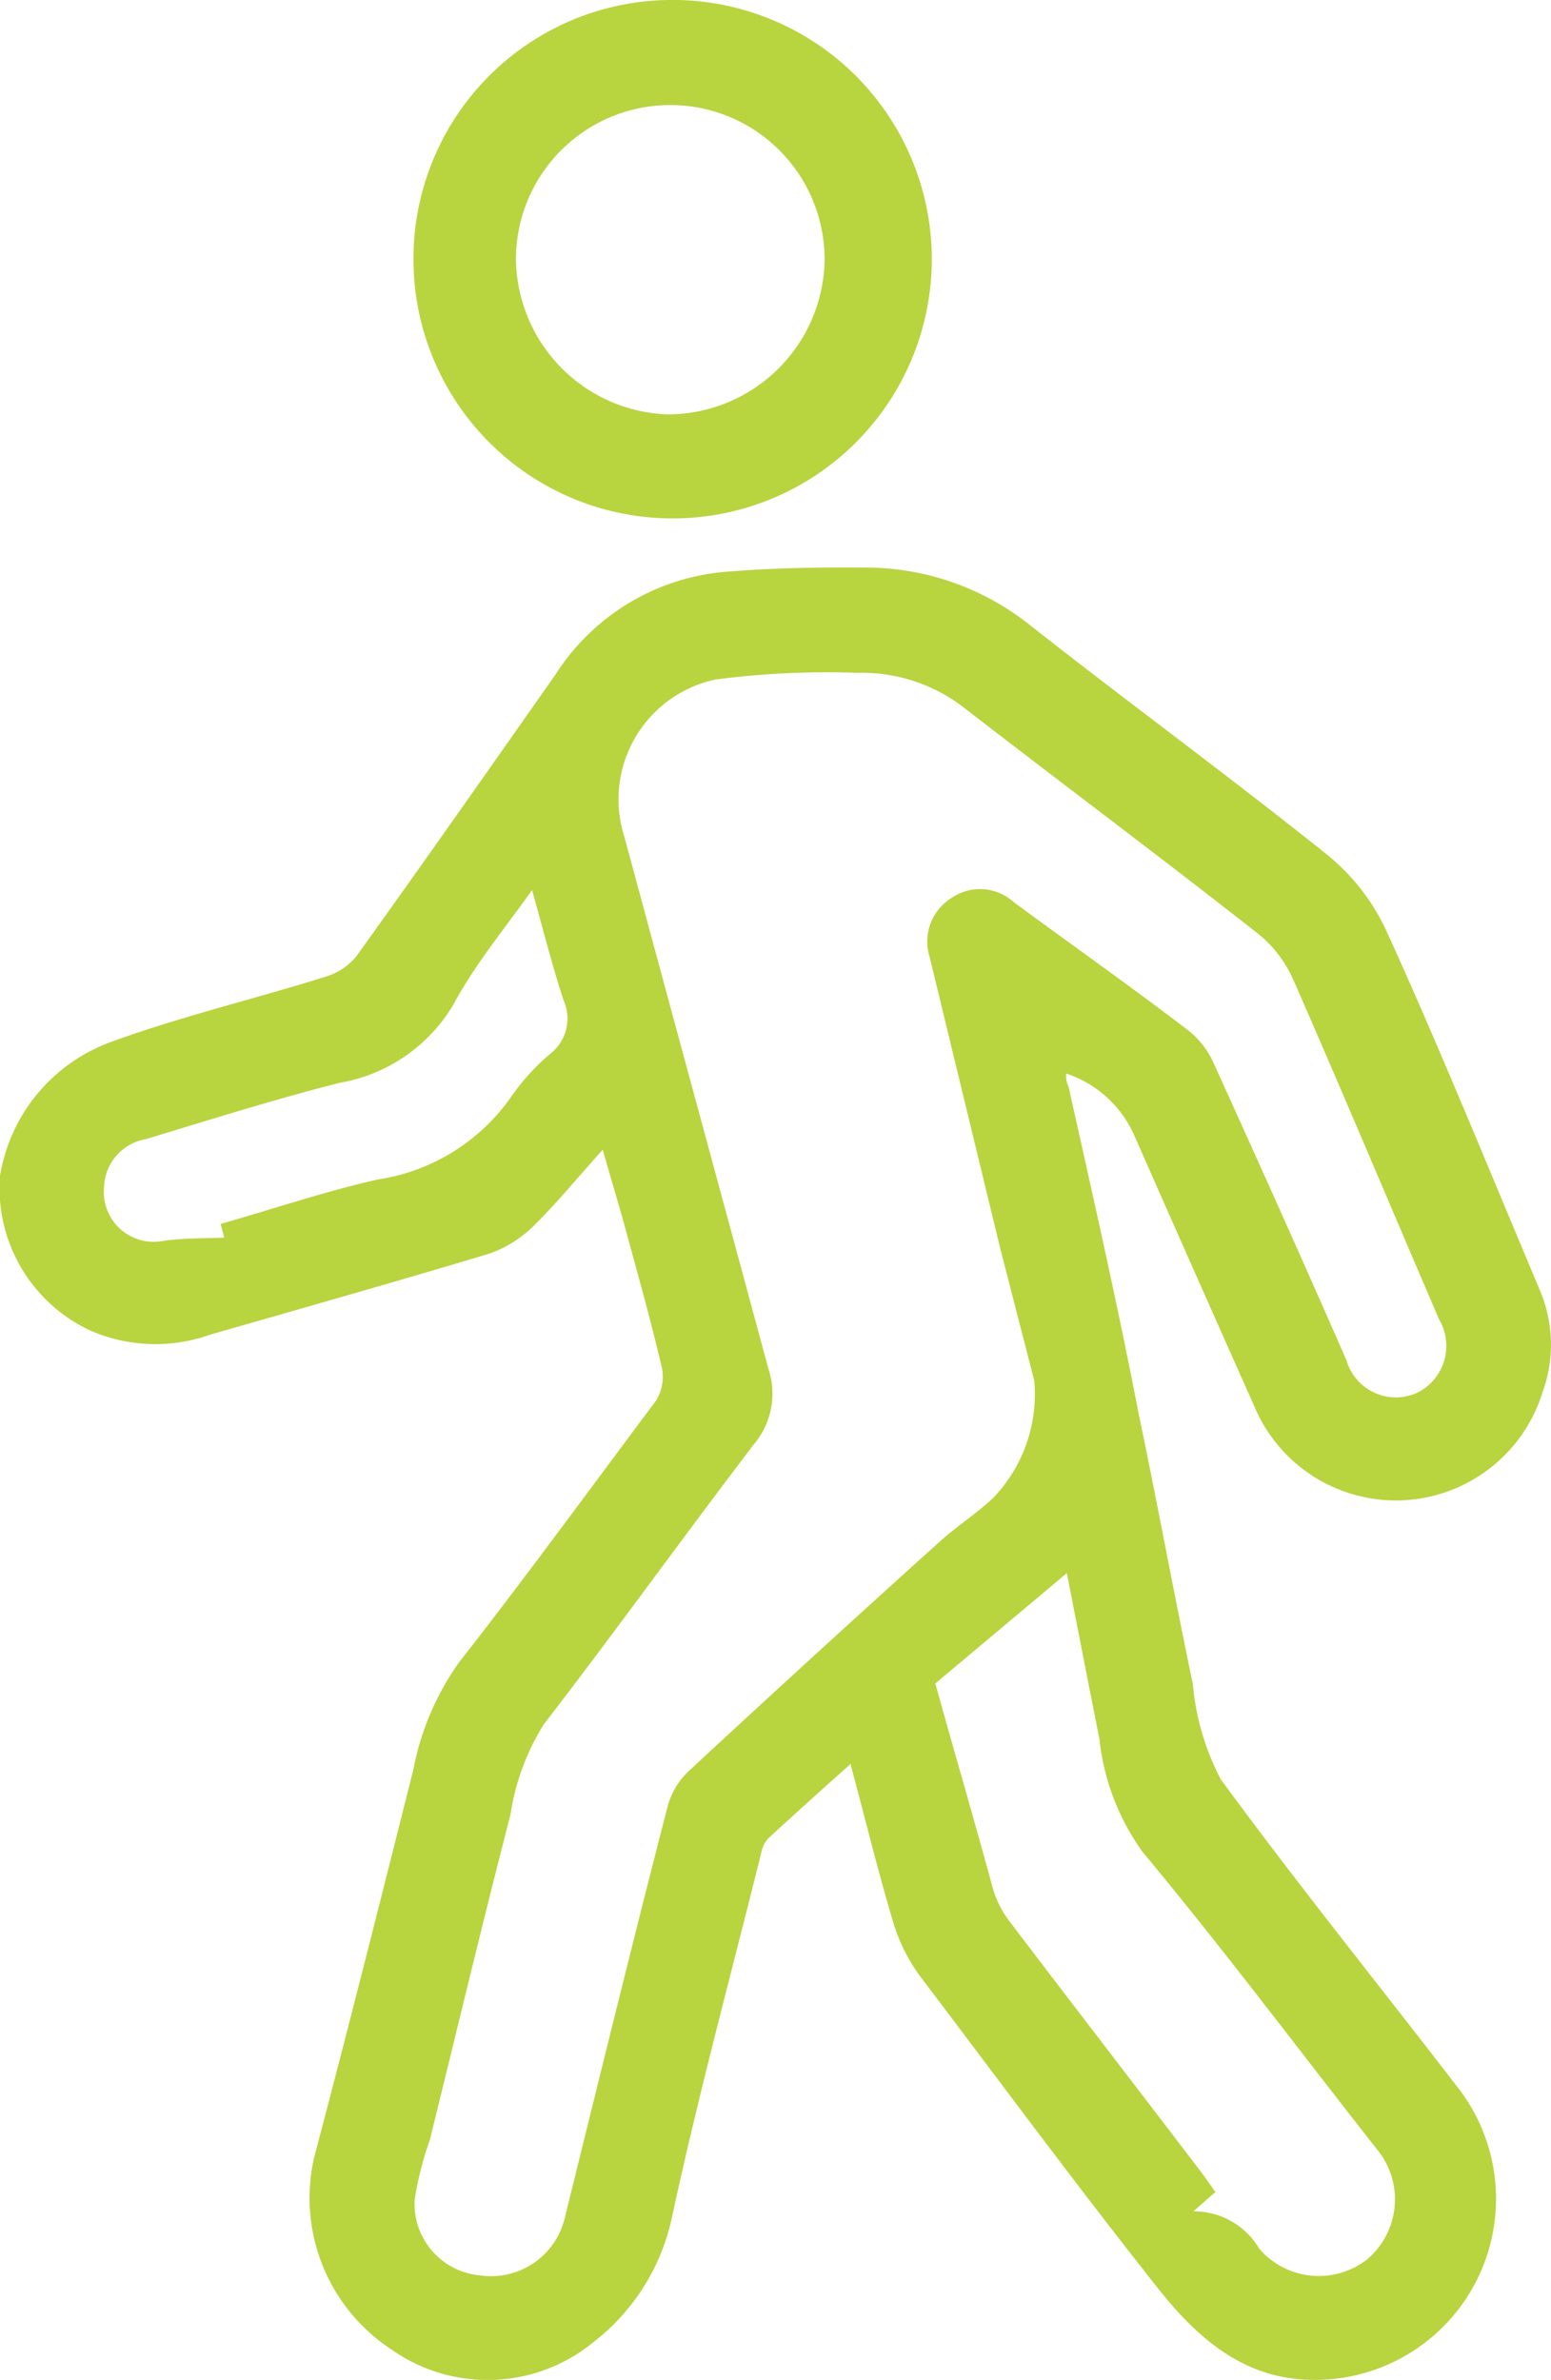 <svg xmlns="http://www.w3.org/2000/svg" viewBox="0 0 39.5 60.59" width="39.5" height="60.59">
<defs><style>.cls-1{fill:#b8d43e;}</style></defs>
<path class="cls-1" d="M19.56,46.81a.81.81,0,0,0-.18.39c-.77,3.1-1.61,6.19-2.28,9.31a5.46,5.46,0,0,1-2,3.13,4.25,4.25,0,0,1-5.14.17A4.61,4.61,0,0,1,8,54.93c.87-3.29,1.7-6.59,2.53-9.89a6.92,6.92,0,0,1,1.17-2.73c1.7-2.17,3.33-4.41,5-6.64a1.15,1.15,0,0,0,.16-.83c-.26-1.12-.57-2.23-.87-3.33-.19-.71-.41-1.43-.64-2.24-.64.71-1.17,1.36-1.76,1.94a3,3,0,0,1-1.14.71c-2.36.71-4.73,1.38-7.1,2.06a4.15,4.15,0,0,1-3.06-.11A4,4,0,0,1,0,29.94a4.38,4.38,0,0,1,2.82-3.41c1.78-.65,3.64-1.09,5.46-1.66a1.61,1.61,0,0,0,.8-.53c1.71-2.38,3.39-4.78,5.07-7.17a5.7,5.7,0,0,1,4.3-2.61c1.19-.1,2.38-.12,3.57-.11a6.71,6.71,0,0,1,4.14,1.41c2.54,2,5.1,3.87,7.6,5.87a5.45,5.45,0,0,1,1.53,1.93c1.37,3,2.64,6.14,3.94,9.22a3.55,3.55,0,0,1,.05,2.58,3.91,3.91,0,0,1-7.35.31q-1.53-3.43-3.05-6.88a2.89,2.89,0,0,0-1.73-1.56c0,.11,0,.22.06.32C27.83,30.43,28.46,33.2,29,36c.48,2.29.9,4.59,1.38,6.88a6.41,6.41,0,0,0,.71,2.42c1.94,2.65,4,5.2,6,7.8a4.61,4.61,0,0,1-3.63,7.49c-1.8,0-3-1.1-4-2.37-2.05-2.59-4-5.23-6-7.87a4.48,4.48,0,0,1-.7-1.37c-.39-1.3-.71-2.62-1.1-4.07C20.91,45.58,20.23,46.19,19.56,46.81Zm5.92-15q-.9-3.71-1.8-7.43a1.31,1.31,0,0,1,.57-1.53,1.28,1.28,0,0,1,1.57.12c1.48,1.09,3,2.16,4.45,3.27a2.2,2.2,0,0,1,.64.83c1.14,2.51,2.26,5,3.38,7.56a1.31,1.31,0,0,0,1.8.83,1.33,1.33,0,0,0,.56-1.87c-1.24-2.88-2.45-5.77-3.71-8.64a3.12,3.12,0,0,0-.89-1.17c-2.47-1.94-5-3.83-7.47-5.74a4.25,4.25,0,0,0-2.74-.91,22,22,0,0,0-3.62.17,3.12,3.12,0,0,0-2.32,4c1.22,4.52,2.44,9,3.67,13.55a2,2,0,0,1-.37,1.92c-1.8,2.36-3.54,4.78-5.35,7.13A6,6,0,0,0,13,46.2c-.71,2.75-1.37,5.51-2.05,8.27A8.51,8.51,0,0,0,10.56,56a1.83,1.83,0,0,0,1.67,1.93,1.93,1.93,0,0,0,2.16-1.49C15.24,53,16.1,49.49,17,46a1.92,1.92,0,0,1,.52-.89q3.18-2.95,6.4-5.85c.43-.39.93-.71,1.36-1.11a3.81,3.81,0,0,0,1.06-3ZM23.82,42.86c.5,1.8,1,3.5,1.46,5.2a2.57,2.57,0,0,0,.41.83c1.61,2.12,3.23,4.22,4.84,6.33.14.18.27.37.42.59l-.56.49a1.93,1.93,0,0,1,1.68.95,2,2,0,0,0,2.75.27,2,2,0,0,0,.28-2.76c-2-2.54-3.92-5.11-6-7.61A6,6,0,0,1,28,44.28c-.27-1.37-.54-2.74-.83-4.23ZM5.62,31.16c1.34-.38,2.66-.83,4-1.13A5.07,5.07,0,0,0,13,27.95a5.67,5.67,0,0,1,1-1.11,1.14,1.14,0,0,0,.35-1.38c-.29-.89-.52-1.8-.8-2.8-.71,1-1.46,1.9-2,2.91a4.19,4.19,0,0,1-2.91,2C6.95,28,5.34,28.51,3.72,29a1.28,1.28,0,0,0-1.07,1.22,1.27,1.27,0,0,0,1.52,1.37c.51-.07,1-.06,1.54-.08Z"/><path class="cls-1" d="M17,0a6.6,6.6,0,1,1-6.47,6.62A6.59,6.59,0,0,1,17,0Zm0,10.55a4,4,0,0,0,4-3.88,3.93,3.93,0,1,0-7.86-.13A4,4,0,0,0,17,10.55Z"/>
</svg>